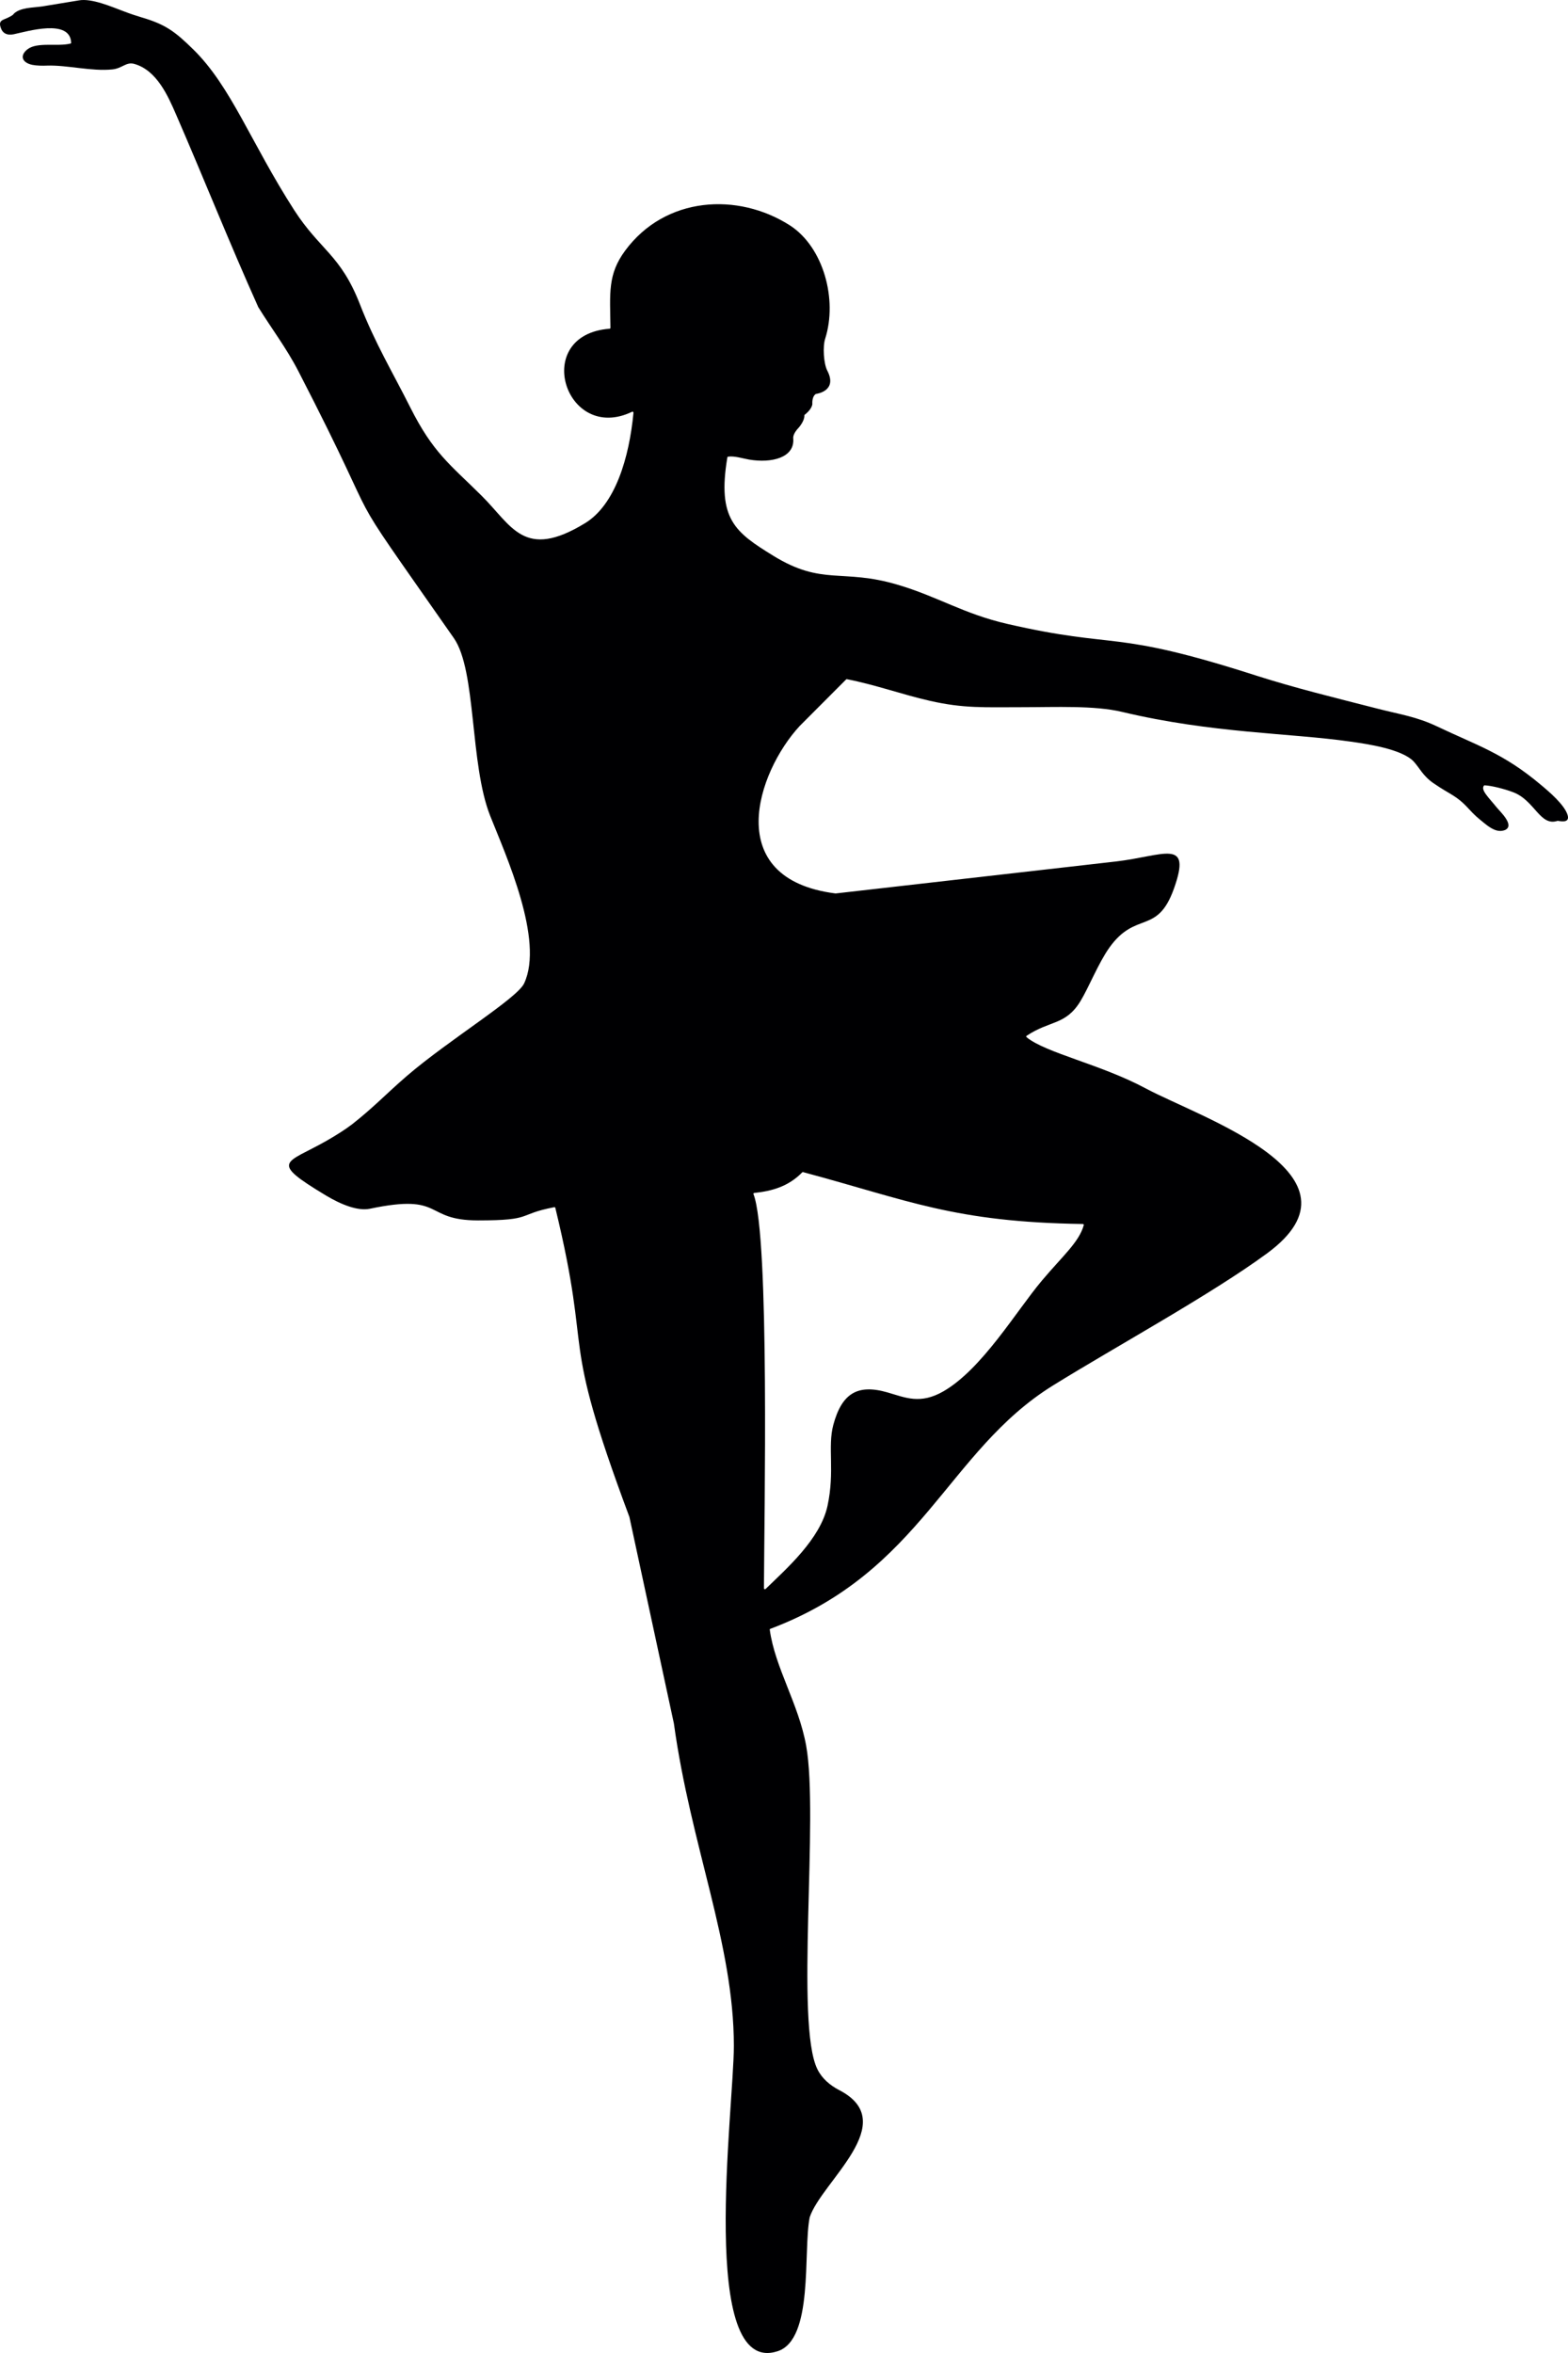 <?xml version="1.0" encoding="utf-8"?>
<!-- Generator: Adobe Illustrator 17.0.0, SVG Export Plug-In . SVG Version: 6.00 Build 0)  -->
<!DOCTYPE svg PUBLIC "-//W3C//DTD SVG 1.1//EN" "http://www.w3.org/Graphics/SVG/1.1/DTD/svg11.dtd">
<svg version="1.1" id="Ebene_1" xmlns="http://www.w3.org/2000/svg" xmlns:xlink="http://www.w3.org/1999/xlink" x="0px" y="0px"
	 width="396.85px" height="595.28px" viewBox="0 0 396.85 595.28" enable-background="new 0 0 396.85 595.28" xml:space="preserve">
<path fill-rule="evenodd" clip-rule="evenodd" fill="#000002" d="M396.712,206.072c-0.853-2.551-4.604-5.754-6.82-7.597
	c-9.492-7.966-16.085-9.893-26.202-14.712c-5.286-2.495-9.293-3.005-14.92-4.451c-11.197-2.863-20.944-5.244-30.635-8.334
	c-37.285-11.991-34.67-6.577-63.259-13.153c-11.055-2.551-17.506-6.888-27.679-9.893c-14.124-4.195-19.012,0.368-31.544-7.37
	c-9.549-5.896-14.181-9.184-11.566-24.832c0-0.113,0.085-0.198,0.199-0.198c1.535-0.255,3.808,0.482,5.314,0.737
	c5.769,0.964,11.538-0.51,11.168-5.301c0-0.17-0.227-1.106,1.449-2.863c0.028,0,0.028,0,0.028-0.028
	c0.114-0.142,1.421-1.701,1.336-3.005c0-0.057,0.028-0.113,0.085-0.142c0.313-0.255,1.734-1.361,1.932-2.665v-0.028
	c0-0.198-0.142-1.843,0.853-2.551c0,0,0.028-0.028,0.057-0.028c0.483-0.057,5.485-0.879,2.87-5.896
	c-0.938-1.843-1.165-6.123-0.54-8.051c3.183-9.95-0.426-23.16-8.867-28.659c-13.215-8.476-31.601-7.399-41.747,6.35
	c-4.462,6.038-3.836,10.715-3.723,19.531c0,0.113-0.114,0.227-0.227,0.227c-19.978,1.531-11.197,29.141,5.712,21.005
	c0.085-0.028,0.171-0.028,0.227,0.028c0.085,0.057,0.114,0.142,0.114,0.227c-1.08,11.424-4.632,23.301-12.277,27.95
	c-15.46,9.411-18.444,0.68-26.202-7.002c-8.099-8.022-12.22-10.8-18.017-22.309c-4.376-8.731-8.895-16.186-12.76-26.136
	c-4.888-12.501-10.032-13.607-16.568-23.698c-11.055-17.178-16-31.352-25.633-40.763C44.41,8.095,41.994,6.196,35.884,4.41
	c-1.307-0.397-2.842-0.879-4.661-1.587c-3.041-1.134-8.042-3.317-11.282-2.721l-8.298,1.361c-2.302,0.482-5.57,0.283-7.531,1.531
	c-1.08,0.68-0.227,0.567-2.046,1.446C0.759,5.118-0.69,5.062,0.361,7.443c0.483,1.02,1.506,1.559,3.126,1.219
	c3.297-0.68,14.323-4.054,14.522,2.183c0,0.085-0.057,0.142-0.142,0.17c-3.382,0.85-8.44-0.482-10.941,1.474
	c-2.046,1.644-1.279,3.373,1.222,3.912c1.08,0.227,2.671,0.255,3.78,0.198c5.058-0.17,11.225,1.502,16.483,0.964
	c2.558-0.255,3.495-1.984,5.598-1.389c5.655,1.616,8.469,7.994,10.572,12.841c7.048,16.215,13.47,32.401,20.745,48.587
	c0,0,0,0,0,0.028C68.85,83.328,72.43,87.949,75.5,93.874c24.269,47.056,7.957,22.649,39.359,67.551
	c5.769,8.277,3.979,31.777,9.208,44.987c3.922,9.893,13.726,31.409,8.582,42.379c-1.762,3.799-19.126,14.344-29.583,23.33
	c-5.371,4.621-8.412,7.966-13.982,12.331c-1.705,1.304-3.95,2.721-6.366,4.11c-10.316,5.896-14.891,5.046-0.256,13.862
	c3.922,2.353,8.099,3.997,11.14,3.373c19.012-3.997,13.413,2.948,27.395,2.948c14.209,0,9.662-1.502,19.296-3.345
	c0.114-0.028,0.227,0.057,0.256,0.17c9.719,40.055,0.654,29.68,18.699,78.068c0.028,0,0.028,0,0.028,0.028l11.282,52.357
	c4.291,31.125,15.175,55.702,15.175,81.555c0,15.874-9.151,83.851,11.083,77.246c9.179-2.976,6.423-25.229,8.099-33.818v-0.028
	c2.956-9.071,23.417-24.038,7.446-32.231c-2.273-1.191-4.32-2.891-5.485-5.273c-5.655-11.396,0.398-63.923-2.842-81.838
	c-1.932-10.659-7.872-19.701-9.208-29.311c-0.028-0.113,0.028-0.227,0.142-0.255c38.422-14.457,44.702-44.959,71.586-61.598
	c15.971-9.893,39.928-22.961,54.137-33.393c27.054-19.871-16.824-34.3-30.663-41.699c-11.396-6.123-25.378-8.986-30.209-12.983
	c-0.057-0.057-0.085-0.113-0.085-0.198c0-0.085,0.057-0.142,0.114-0.17c5.911-3.94,9.861-2.608,13.612-8.759
	c2.103-3.458,4.518-9.581,7.304-13.522c6.735-9.44,12.106-3.09,16.341-14.911c4.661-13.011-2.586-8.277-14.721-6.888l-70.875,8.079
	c-0.028,0-0.028,0-0.057,0c-28.987-3.685-19.836-30.672-9.094-42.322l11.794-11.821c0.057-0.057,0.114-0.085,0.199-0.057
	c7.36,1.446,14.096,3.912,21.001,5.471c8.611,1.956,13.754,1.616,23.417,1.616c8.383,0,18.245-0.482,25.236,1.191
	c22.905,5.443,42.4,5.301,57.803,7.512c4.007,0.567,12.959,1.843,15.971,5.017c1.506,1.616,2.302,3.628,5.058,5.528
	c4.462,3.062,5.712,2.977,8.952,6.52c1.421,1.559,2.103,2.126,3.78,3.487c1.648,1.361,3.41,2.523,5.257,1.843
	c0.028,0,0.028,0,0.028,0c2.671-1.162-1.194-4.677-2.103-5.811c-1.961-2.438-4.092-4.365-3.154-5.471
	c0.028-0.028,0.085-0.057,0.142-0.057c1.819,0.085,5.087,0.935,7.105,1.701c5.627,2.041,6.877,8.788,11.367,7.285
	c0.028,0,0.057,0,0.085,0C395.718,207.914,397.338,207.999,396.712,206.072z M203.013,296.613c0.057-0.085,0.142-0.085,0.227-0.085
	c26.77,7.172,38.166,12.643,70.819,13.125c0.085,0,0.142,0.057,0.199,0.113c0.057,0.057,0.057,0.113,0.028,0.198
	c-1.194,4.309-5.343,7.767-10.629,14.06c-6.422,7.625-15.062,22.281-24.866,27.95c-5.911,3.402-9.662,1.587-14.181,0.284
	c-7.673-2.211-11.566,0.34-13.698,8.192c-1.506,5.613,0.426,11.736-1.478,20.523c-1.819,8.391-10.401,15.903-15.659,21.005
	c-0.085,0.085-0.17,0.085-0.256,0.057c-0.114-0.028-0.171-0.113-0.171-0.227c0.057-17.49,1.478-89.237-2.643-99.697
	c-0.028-0.057-0.028-0.142,0-0.198c0.057-0.085,0.114-0.113,0.199-0.113C195.425,301.318,199.546,300.156,203.013,296.613z"/>
</svg>
